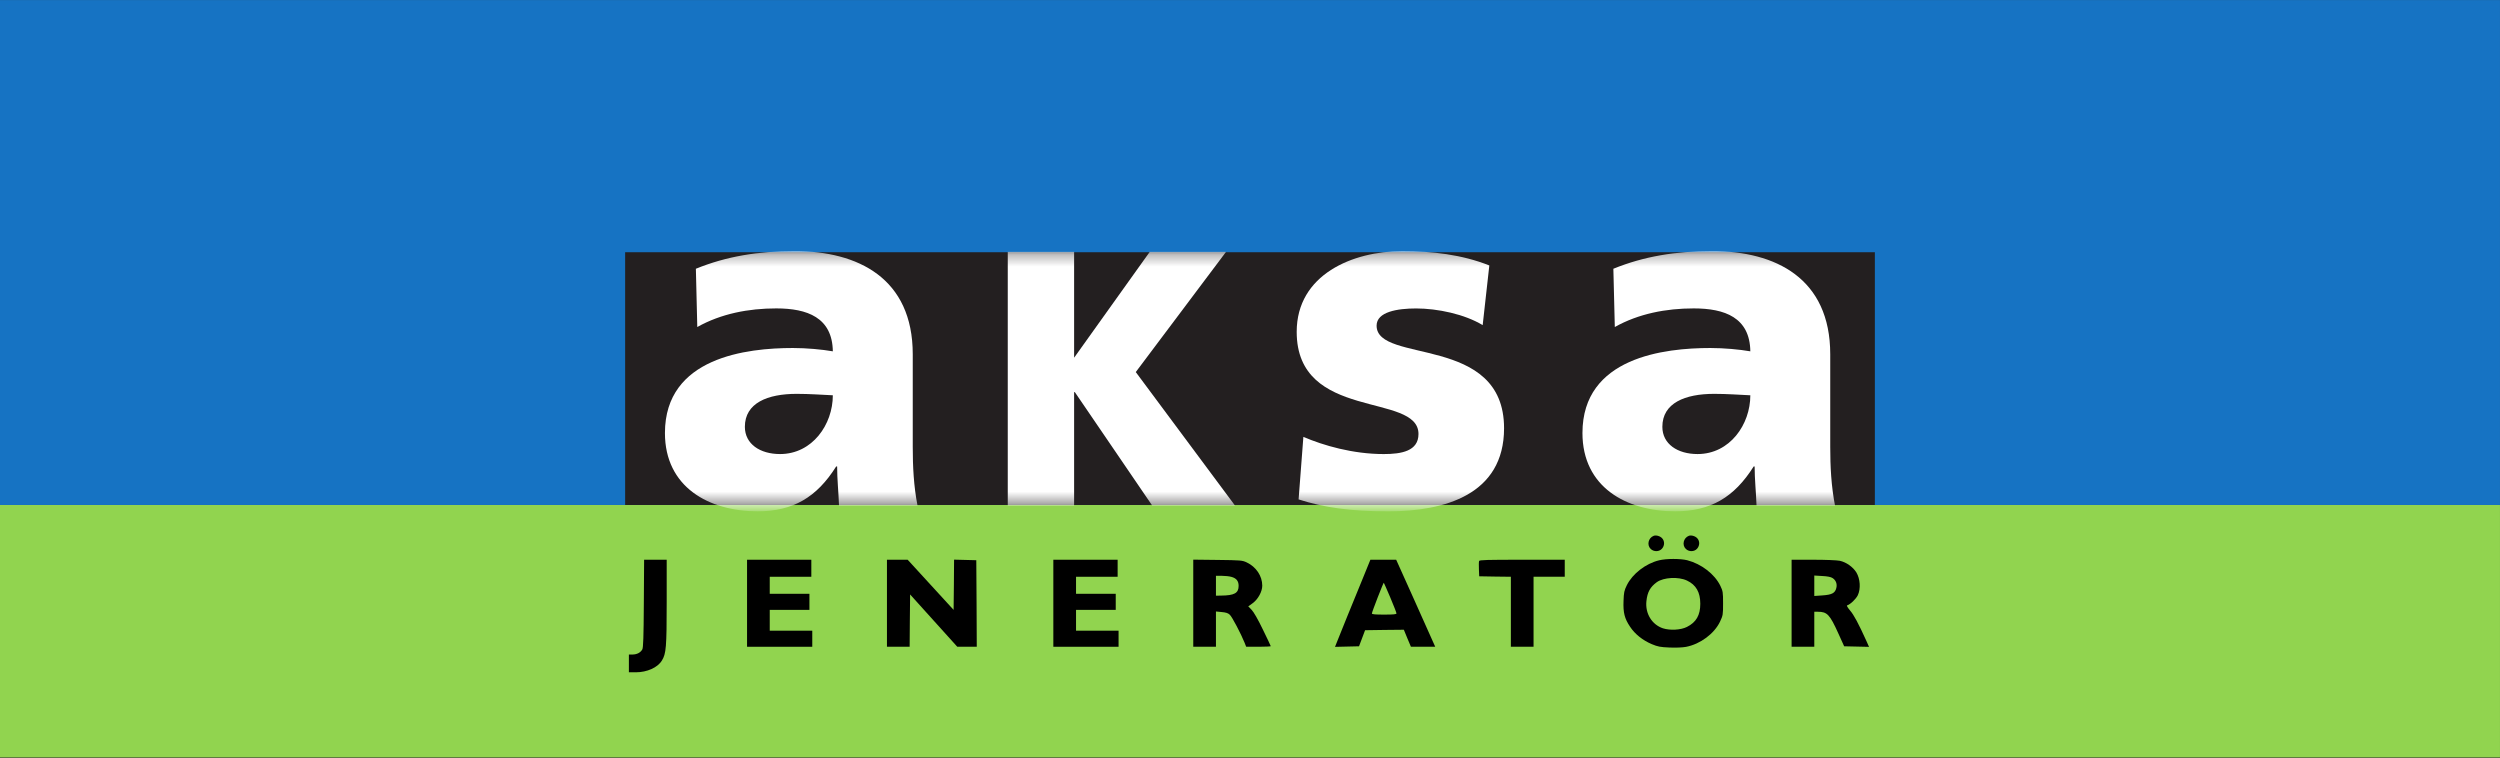 <svg width="211" height="64" viewBox="0 0 211 64" fill="none" xmlns="http://www.w3.org/2000/svg">
<rect x="0" y="0" width="211" height="64" fill="#333333" stroke="none"/>
<g clip-path="url(#clip0_4289_1065)">
<path d="M0 63.929H210.998V42.621H0V63.929Z" fill="#91D44F"/>
<path d="M0 42.62H210.998V0.005H0V42.62Z" fill="#1673C3"/>
<path d="M52.762 42.62H158.238V21.288H52.762V42.62Z" fill="#231F20"/>
<mask id="mask0_4289_1065" style="mask-type:luminance" maskUnits="userSpaceOnUse" x="52" y="21" width="107" height="22">
<path d="M52.762 42.619H158.238V21.286H52.762V42.619Z" fill="white"/>
</mask>
<g mask="url(#mask0_4289_1065)">
<path fill-rule="evenodd" clip-rule="evenodd" d="M77.438 42.672C77.116 41.021 77.036 39.368 77.036 37.713V29.898C77.036 23.488 72.419 21.193 67.08 21.193C63.989 21.193 61.3 21.636 58.732 22.683L58.851 27.601C60.859 26.472 63.187 26.029 65.516 26.029C68.124 26.029 70.251 26.794 70.291 29.652C69.368 29.493 68.084 29.372 66.919 29.372C63.065 29.372 56.121 30.139 56.121 36.548C56.121 41.101 59.814 43.155 63.95 43.155C66.919 43.155 68.926 41.988 70.574 39.368H70.654C70.654 40.457 70.773 41.543 70.813 42.672H77.438ZM62.867 36.022C62.867 34.008 64.791 33.241 67.242 33.241C68.325 33.241 69.368 33.321 70.291 33.362C70.291 35.823 68.565 38.322 65.836 38.322C64.15 38.322 62.867 37.475 62.867 36.022Z" fill="white"/>
<path fill-rule="evenodd" clip-rule="evenodd" d="M154.875 42.672C154.554 41.021 154.472 39.368 154.472 37.713V29.898C154.472 23.488 149.855 21.193 144.517 21.193C141.427 21.193 138.737 21.636 136.168 22.683L136.29 27.601C138.297 26.472 140.624 26.029 142.952 26.029C145.563 26.029 147.688 26.794 147.728 29.652C146.806 29.493 145.521 29.372 144.356 29.372C140.504 29.372 133.559 30.139 133.559 36.548C133.559 41.101 137.252 43.155 141.386 43.155C144.356 43.155 146.364 41.988 148.011 39.368H148.091C148.091 40.457 148.211 41.543 148.252 42.672H154.875ZM140.303 36.022C140.303 34.008 142.229 33.241 144.678 33.241C145.763 33.241 146.806 33.321 147.728 33.362C147.728 35.823 146.004 38.322 143.273 38.322C141.587 38.322 140.303 37.475 140.303 36.022Z" fill="white"/>
<path d="M109.602 42.151C111.731 42.835 113.938 43.157 117.189 43.157C121.926 43.157 126.943 41.746 126.943 36.145C126.943 28.169 116.185 30.746 116.185 27.484C116.185 26.313 117.954 26.033 119.518 26.033C121.326 26.033 123.612 26.514 125.138 27.441L125.699 22.404C123.373 21.479 120.843 21.195 118.354 21.195C114.179 21.195 109.441 23.169 109.441 28.006C109.441 35.581 119.72 33.084 119.72 36.629C119.72 38.079 118.274 38.323 116.788 38.323C114.179 38.323 111.69 37.597 110.005 36.872L109.602 42.151Z" fill="white"/>
<path d="M85.055 42.674H90.655V33.094H90.715L97.249 42.674H104.238L95.859 31.402L103.476 21.258H97.037L90.655 30.191V21.258H85.055V42.674Z" fill="white"/>
</g>
<mask id="mask1_4289_1065" style="mask-type:luminance" maskUnits="userSpaceOnUse" x="0" y="0" width="211" height="64">
<path d="M0 0H211V63.936H0V0Z" fill="white"/>
</mask>
<g mask="url(#mask1_4289_1065)">
<path d="M140.026 47.29C138.901 47.562 137.784 48.424 137.306 49.39C137.082 49.845 137.05 50.005 137.026 50.723C136.987 51.713 137.114 52.208 137.577 52.895C137.984 53.517 138.638 54.036 139.404 54.364C139.922 54.579 140.122 54.619 140.904 54.651C141.43 54.675 142.005 54.651 142.3 54.595C143.505 54.364 144.685 53.485 145.172 52.464C145.419 51.937 145.427 51.873 145.427 50.915C145.427 49.973 145.411 49.893 145.196 49.438C144.709 48.448 143.6 47.594 142.396 47.282C141.813 47.139 140.641 47.139 140.026 47.29ZM142.38 48.999C143.146 49.358 143.505 49.989 143.505 50.955C143.505 51.921 143.162 52.519 142.38 52.911C141.869 53.174 140.952 53.222 140.353 53.03C139.42 52.719 138.845 51.777 138.957 50.739C139.037 49.973 139.276 49.542 139.835 49.135C140.409 48.727 141.654 48.656 142.38 48.999Z" fill="black"/>
<path d="M139.573 45.223C139.114 45.397 138.975 46.01 139.325 46.335C139.595 46.587 140.04 46.573 140.273 46.306C140.5 46.046 140.507 45.678 140.288 45.433C140.12 45.245 139.778 45.144 139.573 45.223Z" fill="black"/>
<path d="M142.538 45.223C142.079 45.397 141.94 46.01 142.29 46.335C142.56 46.587 143.005 46.573 143.238 46.306C143.464 46.046 143.472 45.678 143.253 45.433C143.085 45.245 142.742 45.144 142.538 45.223Z" fill="black"/>
<path d="M54.339 50.93C54.323 53.757 54.291 54.666 54.211 54.81C54.059 55.082 53.764 55.233 53.405 55.241H53.078V55.992V56.742H53.66C54.61 56.742 55.504 56.343 55.862 55.752C56.221 55.178 56.269 54.635 56.269 50.811V47.242H55.312H54.363L54.339 50.93Z" fill="black"/>
<path d="M63.051 50.915V54.587H65.803H68.556V53.908V53.23H66.761H64.966V52.352V51.473H66.641H68.316V50.795V50.116H66.641H64.966V49.398V48.679H66.721H68.476V47.961V47.242H65.763H63.051V50.915Z" fill="black"/>
<path d="M74.859 50.915V54.587H75.817H76.774L76.79 52.376L76.814 50.172L78.801 52.376L80.795 54.587H81.617H82.439L82.423 50.931L82.399 47.282L81.465 47.258L80.524 47.234L80.508 49.358L80.484 51.474L78.545 49.358L76.607 47.242H75.737H74.859V50.915Z" fill="black"/>
<path d="M88.902 50.915V54.587H91.655H94.407V53.908V53.23H92.612H90.817V52.352V51.473H92.493H94.168V50.795V50.116H92.493H90.817V49.398V48.679H92.572H94.328V47.961V47.242H91.615H88.902V50.915Z" fill="black"/>
<path d="M100.711 50.907V54.587H101.668H102.626V53.102V51.609L103.112 51.657C103.471 51.689 103.655 51.745 103.799 51.889C103.99 52.064 104.74 53.493 105.043 54.244L105.179 54.587H106.216C106.782 54.587 107.253 54.563 107.253 54.539C107.253 54.515 106.95 53.876 106.583 53.126C106.176 52.28 105.809 51.641 105.633 51.465L105.354 51.178L105.729 50.907C106.184 50.571 106.535 49.925 106.535 49.43C106.535 48.608 106.008 47.833 105.219 47.466C104.844 47.29 104.708 47.282 102.769 47.258L100.711 47.234V50.907ZM103.926 48.687C104.349 48.799 104.54 49.039 104.54 49.446C104.54 50.06 104.181 50.26 103.049 50.268L102.626 50.276V49.438V48.599H103.128C103.4 48.599 103.759 48.639 103.926 48.687Z" fill="black"/>
<path d="M115.037 48.775C114.686 49.621 114.096 51.09 113.705 52.032C113.322 52.974 112.931 53.94 112.843 54.172L112.676 54.595L113.689 54.571L114.702 54.547L114.958 53.868L115.213 53.19L116.848 53.166L118.484 53.15L118.779 53.868L119.082 54.587H120.103H121.133L120.925 54.124C120.814 53.876 120.072 52.224 119.282 50.451L117.838 47.242H116.745H115.66L115.037 48.775ZM117.343 50.435C117.63 51.114 117.862 51.713 117.862 51.769C117.862 51.849 117.622 51.872 116.824 51.872C116.059 51.872 115.787 51.849 115.787 51.777C115.787 51.657 116.761 49.15 116.793 49.182C116.808 49.198 117.056 49.757 117.343 50.435Z" fill="black"/>
<path d="M124.837 47.346C124.813 47.41 124.805 47.721 124.821 48.049L124.845 48.639L126.185 48.663L127.517 48.679V51.633V54.587H128.475H129.432V51.633V48.679H130.749H132.065V47.961V47.242H128.475C125.539 47.242 124.869 47.258 124.837 47.346Z" fill="black"/>
<path d="M151.211 50.914V54.587H152.168H153.126V53.11V51.633H153.437C154.211 51.633 154.434 51.864 155.152 53.453L155.647 54.547L156.7 54.571L157.745 54.595L157.522 54.092C156.86 52.631 156.453 51.872 156.141 51.521C155.95 51.29 155.838 51.114 155.894 51.098C156.181 51.002 156.636 50.563 156.796 50.244C157.059 49.693 157.003 48.855 156.676 48.312C156.381 47.841 155.822 47.45 155.28 47.33C155.056 47.282 154.059 47.242 153.046 47.242H151.211V50.914ZM154.673 48.791C154.953 48.974 155.072 49.286 154.985 49.629C154.881 50.052 154.626 50.196 153.82 50.252L153.126 50.3V49.438V48.575L153.796 48.615C154.251 48.639 154.53 48.695 154.673 48.791Z" fill="black"/>
</g>
</g>
<defs>
<clipPath id="clip0_4289_1065">
<rect width="211" height="64" fill="white"/>
</clipPath>
</defs>
</svg>
